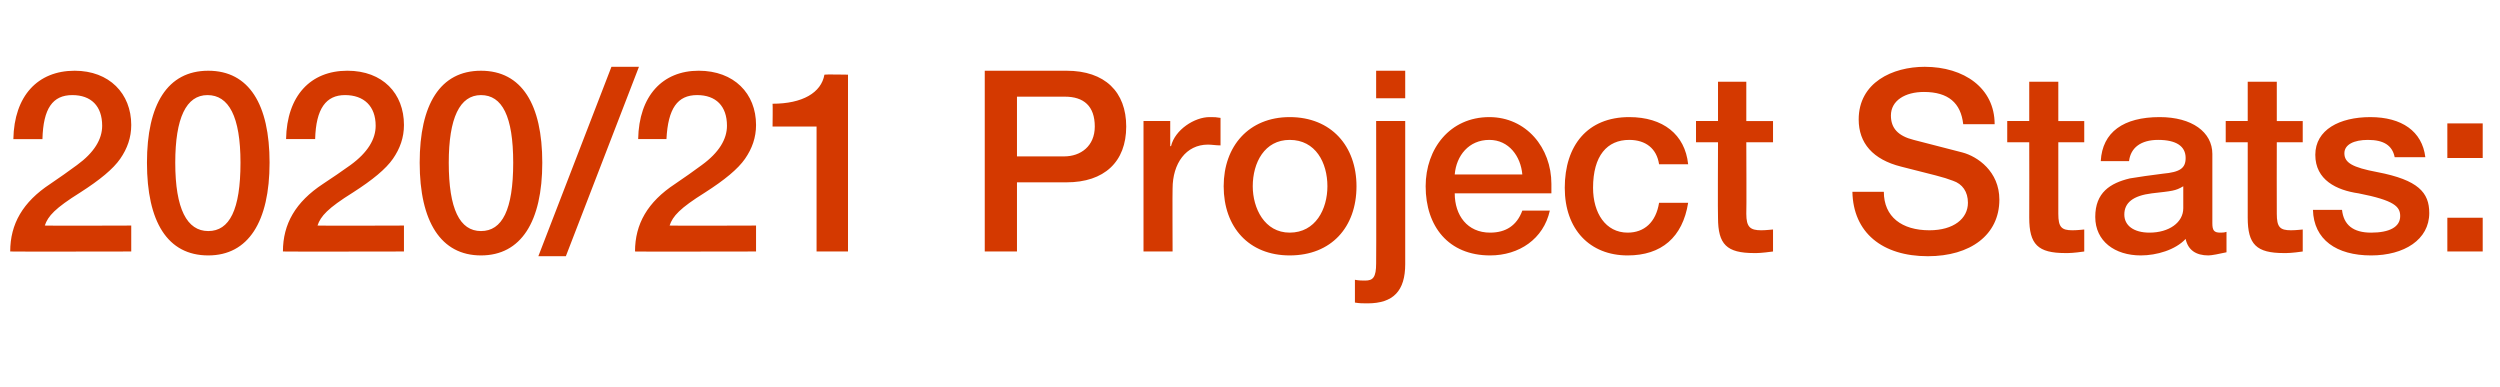 <?xml version="1.0" standalone="no"?><!DOCTYPE svg PUBLIC "-//W3C//DTD SVG 1.1//EN" "http://www.w3.org/Graphics/SVG/1.1/DTD/svg11.dtd"><svg xmlns="http://www.w3.org/2000/svg" version="1.1" width="318.1px" height="49.2px" viewBox="0 -9 318.1 49.2" style="top:-9px"><desc>2020 21 Project Stats:</desc><defs/><g id="Polygon103905"><path d="m16.7 6.9c0 1.6-.5 3-1.4 4.3c-.9 1.3-2.6 2.7-5.1 4.3c-3.2 2-4.1 3-4.5 4.2c-.02.04 11 0 11 0v3.3s-15.44.03-15.4 0c0-3.5 1.6-6.3 5.1-8.6c1.2-.8 2.3-1.6 3.4-2.4C12 10.4 13 8.7 13 7c0-2.5-1.4-3.9-3.8-3.9c-2.5 0-3.7 1.7-3.8 5.6H1.7C1.8 3.2 4.8 0 9.5 0c4.4 0 7.2 2.9 7.2 6.9zm17.6 4.8c0 7.5-2.7 11.8-7.8 11.8c-5.2 0-7.8-4.3-7.8-11.8C18.7 4.3 21.3 0 26.5 0c5.2 0 7.8 4.3 7.8 11.7zm-7.8 8.7c2.7 0 4.1-2.7 4.1-8.7c0-5.9-1.5-8.6-4.2-8.6c-2.7 0-4.1 2.9-4.1 8.6c0 5.9 1.5 8.7 4.2 8.7zM51.4 6.9c0 1.6-.5 3-1.4 4.3c-.9 1.3-2.6 2.7-5.1 4.3c-3.2 2-4.1 3-4.5 4.2c0 .04 11 0 11 0v3.3s-15.42.03-15.4 0c0-3.5 1.6-6.3 5.1-8.6c1.2-.8 2.4-1.6 3.5-2.4c2.2-1.6 3.2-3.3 3.2-5c0-2.5-1.5-3.9-3.9-3.9c-2.4 0-3.7 1.7-3.8 5.6h-3.7c.1-5.5 3.1-8.7 7.8-8.7c4.5 0 7.2 2.9 7.2 6.9zM69 11.7c0 7.5-2.7 11.8-7.8 11.8c-5.1 0-7.8-4.3-7.8-11.8C53.4 4.3 56 0 61.2 0C66.4 0 69 4.3 69 11.7zm-7.8 8.7c2.7 0 4.1-2.7 4.1-8.7c0-5.9-1.4-8.6-4.1-8.6c-2.7 0-4.1 2.9-4.1 8.6c0 5.9 1.4 8.7 4.1 8.7zM81.3-.5L72 23.6h-3.5L77.8-.5h3.5zm14.9 7.4c0 1.6-.5 3-1.4 4.3c-.9 1.3-2.6 2.7-5.1 4.3c-3.2 2-4.1 3-4.5 4.2c-.03.04 11 0 11 0v3.3s-15.45.03-15.4 0c0-3.5 1.6-6.3 5.1-8.6c1.2-.8 2.3-1.6 3.4-2.4c2.2-1.6 3.2-3.3 3.2-5c0-2.5-1.4-3.9-3.8-3.9c-2.5 0-3.7 1.7-3.9 5.6h-3.6c.1-5.5 3.1-8.7 7.7-8.7c4.5 0 7.3 2.9 7.3 6.9zM107.9.5V23h-4V7.1h-5.6s.04-2.91 0-2.9c3.8 0 6.2-1.4 6.6-3.7c.02-.05 3 0 3 0zm27.8-.5c4.9 0 7.6 2.7 7.6 7.1c0 4.5-2.8 7.1-7.6 7.1h-6.3v8.8h-4.1v-23h10.4zm-.3 10.9c2.1 0 3.9-1.3 3.9-3.8c0-2.6-1.4-3.8-3.8-3.8c-.04-.01-6.1 0-6.1 0v7.6h6zM155.3 6v3.5c-.6 0-1.1-.1-1.6-.1c-2.8 0-4.5 2.4-4.5 5.6c-.03-.03 0 8 0 8h-3.7V6.4h3.4v3.2s.11-.02.1 0c.5-2.1 3-3.7 4.9-3.7c.7 0 .8 0 1.4.1zm17.3 8.7c0 5.2-3.2 8.8-8.5 8.8c-5.2 0-8.4-3.6-8.4-8.8c0-5.1 3.2-8.8 8.4-8.8c5.3 0 8.5 3.7 8.5 8.8zm-8.5 5.9c3.3 0 4.8-3 4.8-5.9c0-3-1.5-5.9-4.8-5.9c-3.2 0-4.7 2.9-4.7 5.9c0 2.8 1.5 5.9 4.7 5.9zM178.8 0v3.5h-3.7V0h3.7zm0 6.4s.01 18.18 0 18.2c0 3.4-1.5 5-4.8 5c-.6 0-1 0-1.6-.1v-2.9c.5.1.9.1 1.3.1c1 0 1.4-.4 1.4-2.2c.03-.02 0-18.1 0-18.1h3.7zm18.6 8v1.2h-12.3c0 2.8 1.6 5 4.5 5c2 0 3.4-.9 4.1-2.8h3.5c-.8 3.6-3.9 5.7-7.6 5.7c-5.3 0-8.2-3.7-8.2-8.8c0-4.8 3.1-8.8 8.1-8.8c4.7 0 7.9 3.9 7.9 8.5zm-3.7-1.2c-.2-2.3-1.7-4.4-4.2-4.4c-2.6 0-4.2 2-4.4 4.4h8.6zm21.1-1.3h-3.7c-.3-2-1.7-3.1-3.8-3.1c-2.8 0-4.6 2-4.6 6.1c0 3.2 1.6 5.7 4.4 5.7c2.1 0 3.6-1.3 4-3.8h3.7c-.7 4.4-3.4 6.7-7.7 6.7c-4.8 0-8-3.3-8-8.6c0-5.4 2.9-9 8.2-9c4.3 0 7.1 2.2 7.5 6zm7.4-10.5v5h3.4v2.7h-3.4s.04 9.09 0 9.1c0 1.7.5 2.1 1.9 2.1c.7 0 1.3-.1 1.5-.1v2.8c-1.5.2-1.9.2-2.4.2c-3.5 0-4.6-1.1-4.6-4.5c-.04.01 0-9.6 0-9.6h-2.8V6.4h2.8v-5h3.6zm31.6 5.4h-4s-.05-.03 0 0c-.3-2.7-1.9-4.1-5-4.1c-2.4 0-4.2 1.1-4.2 3c0 1.6.9 2.6 2.9 3.1l6.2 1.6c1.9.5 4.7 2.4 4.7 6c0 4.5-3.7 7.2-9.1 7.2c-5.8 0-9.5-3-9.6-8.2h4c0 3.2 2.3 4.9 5.8 4.9c3.1 0 4.9-1.5 4.9-3.5c0-1.4-.7-2.4-1.9-2.8c-1.3-.5-2.3-.7-6.6-1.8c-3.6-.9-5.4-3-5.4-6c0-4.7 4.3-6.7 8.4-6.7c5 0 8.9 2.7 8.9 7.3zm8.1-5.4v5h3.3v2.7h-3.3v9.1c0 1.7.4 2.1 1.8 2.1c.7 0 1.4-.1 1.5-.1v2.8c-1.4.2-1.9.2-2.4.2c-3.5 0-4.6-1.1-4.6-4.5c.02.01 0-9.6 0-9.6h-2.8V6.4h2.8v-5h3.7zm19.6 9.2v8.8c0 .9.2 1.2 1 1.2c.2 0 .5 0 .8-.1v2.6c-.9.2-1.9.4-2.3.4c-1.6 0-2.6-.7-2.9-2.1c-1.3 1.4-3.7 2.1-5.7 2.1c-3.3 0-5.8-1.8-5.8-4.9c0-3.1 1.9-4.3 4.4-4.9c1.2-.2 2.6-.4 4.2-.6c2.2-.2 2.9-.7 2.9-2c0-1.5-1.2-2.3-3.5-2.3c-2.2 0-3.5 1-3.7 2.7h-3.6c.2-3.7 2.9-5.6 7.5-5.6c4.1 0 6.7 1.9 6.7 4.7zm-8 10c2.5 0 4.3-1.3 4.3-3.1v-2.8c-1 .6-1.4.6-4 .9c-2.4.3-3.5 1.2-3.5 2.7c0 1.4 1.2 2.3 3.2 2.3zm16.2-19.2v5h3.3v2.7h-3.3s-.02 9.09 0 9.1c0 1.7.4 2.1 1.8 2.1c.7 0 1.4-.1 1.5-.1v2.8c-1.4.2-1.9.2-2.4.2c-3.5 0-4.6-1.1-4.6-4.5V9.1h-2.8V6.4h2.8v-5h3.7zm18.9 9.6h-3.9c-.3-1.5-1.4-2.2-3.4-2.2c-1.8 0-3 .6-3 1.7c0 1.2 1 1.8 4.2 2.4c5.2 1 6.6 2.6 6.6 5.2c0 3.4-3.2 5.4-7.4 5.4c-4.4 0-7.3-2-7.4-5.8h3.7c.2 1.9 1.4 2.9 3.7 2.9c2.3 0 3.7-.7 3.7-2.1c0-1.2-.7-2-5.3-2.9c-2.8-.4-5.5-1.7-5.5-4.9c0-3.2 3.1-4.8 7-4.8c4 0 6.6 1.8 7 5.1zm7.3-4.3v4.4h-4.5V6.7h4.5zm0 12v4.3h-4.5v-4.3h4.5z" stroke="none" fill="#d43900"/></g></svg>